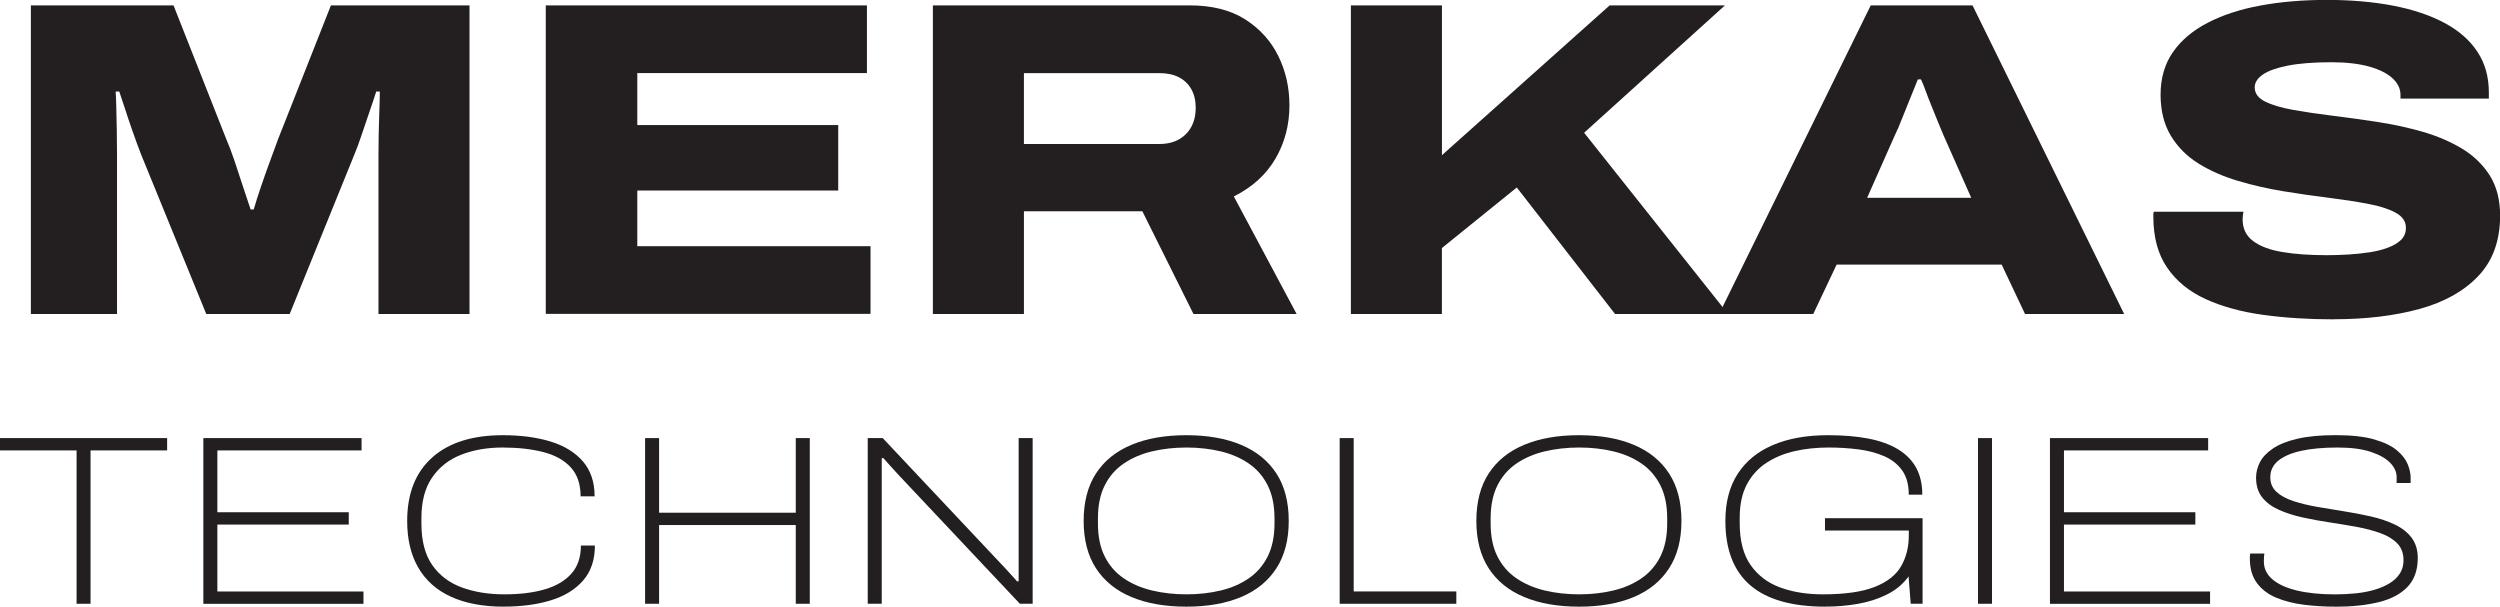 <?xml version="1.0" encoding="UTF-8"?>
<svg xmlns="http://www.w3.org/2000/svg" id="Layer_1" viewBox="0 0 535.39 129.92">
  <path d="m6.61,67.24V1.15h30.55l11.33,28.72c.51,1.15,1.07,2.63,1.68,4.42.61,1.79,1.22,3.64,1.82,5.52.61,1.89,1.17,3.57,1.68,5.04h.67c.38-1.34.88-2.91,1.49-4.71.61-1.79,1.25-3.6,1.92-5.43.67-1.82,1.26-3.44,1.78-4.85L70.87,1.15h29.68v66.09h-19.5v-34.1c0-1.34.02-2.85.05-4.51.03-1.66.08-3.3.14-4.9.06-1.6.1-2.98.1-4.13h-.77c-.38,1.22-.86,2.66-1.44,4.32-.58,1.67-1.14,3.31-1.68,4.95-.54,1.63-1.07,3.06-1.58,4.27l-13.83,34.1h-17.87l-13.93-34.1c-.64-1.66-1.27-3.36-1.87-5.09-.61-1.73-1.15-3.35-1.63-4.85-.48-1.5-.88-2.7-1.2-3.6h-.77c.06.9.11,2.08.14,3.55.03,1.47.06,3.07.1,4.8.03,1.73.05,3.46.05,5.19v34.1H6.61Z" style="fill:#231f20;"></path>
  <path d="m116.88,67.24V1.15h68.78v14.5h-49.18v11.14h43.03v14.02h-43.03v11.91h49.95v14.5h-69.54Z" style="fill:#231f20;"></path>
  <path d="m199.78,67.24V1.15h54.94c4.8,0,8.77.99,11.91,2.98,3.14,1.99,5.51,4.6,7.11,7.83,1.6,3.23,2.4,6.77,2.4,10.61,0,4.16-.99,7.96-2.98,11.38-1.99,3.43-4.96,6.13-8.93,8.12l13.45,25.17h-22.09l-10.95-22h-25.36v22h-19.5Zm19.5-36.4h29.01c2.37,0,4.26-.7,5.67-2.11,1.41-1.41,2.11-3.3,2.11-5.67,0-1.54-.32-2.87-.96-3.99-.64-1.12-1.54-1.97-2.69-2.55-1.15-.58-2.53-.86-4.13-.86h-29.01v15.18Z" style="fill:#231f20;"></path>
  <path d="m289.3,67.24V1.15h19.5v32.08L344.72,1.15h24.69l-30.16,27.28,30.83,38.81h-24.21l-21.04-27.09-16.04,12.97v14.12h-19.5Z" style="fill:#231f20;"></path>
  <path d="m368.16,67.24L400.63,1.15h21.8l32.47,66.09h-21.23l-5-10.57h-35.35l-5,10.57h-20.17Zm31.7-24.88h22.29l-5.96-13.45c-.26-.58-.61-1.42-1.06-2.55-.45-1.12-.93-2.31-1.44-3.55-.51-1.25-.96-2.4-1.34-3.46s-.71-1.84-.96-2.35h-.67c-.45,1.15-.99,2.5-1.63,4.03-.64,1.54-1.23,3.01-1.78,4.42-.54,1.41-1.04,2.56-1.49,3.46l-5.96,13.45Z" style="fill:#231f20;"></path>
  <path d="m499.76,68.39c-5.38,0-10.41-.32-15.08-.96-4.67-.64-8.77-1.76-12.29-3.36-3.52-1.6-6.28-3.84-8.26-6.72-1.99-2.88-2.98-6.53-2.98-10.95v-.48c0-.19.03-.38.1-.58h19.21c-.06.26-.11.51-.14.77-.03.26-.05.54-.05.86,0,1.99.75,3.54,2.26,4.66,1.5,1.12,3.6,1.91,6.29,2.35,2.69.45,5.86.67,9.51.67,1.47,0,2.99-.05,4.56-.14,1.57-.1,3.09-.26,4.56-.48,1.47-.22,2.8-.56,3.99-1.01,1.18-.45,2.11-1.01,2.79-1.68.67-.67,1.01-1.52,1.01-2.55,0-1.34-.72-2.42-2.16-3.22-1.44-.8-3.43-1.44-5.96-1.92-2.53-.48-5.35-.91-8.45-1.3-3.11-.38-6.33-.85-9.65-1.39-3.33-.54-6.56-1.28-9.7-2.21-3.14-.93-5.96-2.16-8.45-3.7-2.5-1.54-4.48-3.52-5.96-5.96-1.47-2.43-2.21-5.38-2.21-8.84s.88-6.55,2.64-9.08c1.76-2.53,4.24-4.63,7.44-6.29,3.2-1.66,6.98-2.9,11.33-3.7,4.35-.8,9.09-1.2,14.22-1.2s10,.42,14.26,1.25c4.26.83,7.91,2.07,10.95,3.7,3.04,1.63,5.38,3.68,7.01,6.15,1.63,2.47,2.45,5.36,2.45,8.69v1.34h-18.92v-.77c0-1.34-.58-2.55-1.73-3.6s-2.83-1.89-5.04-2.5c-2.21-.61-4.88-.91-8.02-.91-3.78,0-6.88.24-9.32.72-2.43.48-4.23,1.12-5.38,1.92-1.15.8-1.73,1.71-1.73,2.74,0,1.28.74,2.29,2.21,3.03,1.47.74,3.46,1.33,5.96,1.78,2.5.45,5.3.86,8.4,1.25,3.11.38,6.34.83,9.7,1.34,3.36.51,6.59,1.22,9.7,2.11,3.11.9,5.91,2.1,8.41,3.6,2.5,1.51,4.48,3.43,5.96,5.76,1.47,2.34,2.21,5.2,2.21,8.6,0,5.32-1.54,9.61-4.61,12.87-3.07,3.27-7.29,5.64-12.63,7.11-5.35,1.47-11.48,2.21-18.39,2.21Z" style="fill:#231f20;"></path>
  <path d="m16.4,129.3v-32.84H0v-2.64h35.79v2.64h-16.4v32.84h-3Z" style="fill:#231f20;"></path>
  <path d="m43.55,129.3v-35.48h33.88v2.64h-30.88v13.24h28.14v2.64h-28.14v14.33h31.29v2.64h-34.29Z" style="fill:#231f20;"></path>
  <path d="m107.89,129.92c-4.45,0-8.22-.71-11.3-2.12-3.09-1.41-5.42-3.49-7.01-6.23-1.59-2.74-2.38-6.08-2.38-10.01,0-5.86,1.78-10.39,5.35-13.58s8.61-4.78,15.13-4.78c3.9,0,7.32.46,10.27,1.37,2.95.91,5.25,2.34,6.91,4.27,1.65,1.93,2.48,4.41,2.48,7.45h-3c0-2.59-.7-4.65-2.09-6.18-1.4-1.54-3.35-2.63-5.87-3.29-2.52-.65-5.43-.98-8.74-.98s-6.28.52-8.9,1.55c-2.62,1.03-4.69,2.66-6.21,4.89-1.52,2.22-2.28,5.09-2.28,8.61v1.24c0,3.72.78,6.69,2.33,8.9,1.55,2.21,3.66,3.8,6.34,4.78,2.67.98,5.7,1.47,9.08,1.47s6.19-.35,8.64-1.06c2.45-.71,4.35-1.83,5.72-3.36,1.36-1.53,2.04-3.54,2.04-6.03h3c0,3.07-.85,5.57-2.53,7.5-1.69,1.93-4,3.35-6.93,4.24-2.93.9-6.28,1.34-10.03,1.34Z" style="fill:#231f20;"></path>
  <path d="m138.15,129.3v-35.48h3v15.98h29.27v-15.98h3v35.48h-3v-16.86h-29.27v16.86h-3Z" style="fill:#231f20;"></path>
  <path d="m185.83,129.3v-35.48h3.21l25.55,27.15c.34.35.72.74,1.11,1.19.4.45.78.87,1.16,1.27.38.4.69.75.93,1.06h.36v-30.67h3v35.48h-2.74l-25.81-27.41c-.66-.69-1.3-1.4-1.94-2.12-.64-.72-1.13-1.28-1.47-1.66h-.36v31.19h-3Z" style="fill:#231f20;"></path>
  <path d="m254.06,129.92c-4.55,0-8.47-.69-11.77-2.07-3.29-1.38-5.82-3.43-7.58-6.15-1.76-2.72-2.64-6.1-2.64-10.14s.88-7.46,2.64-10.16c1.76-2.71,4.28-4.75,7.58-6.13,3.29-1.38,7.21-2.07,11.77-2.07s8.46.69,11.74,2.07c3.28,1.38,5.79,3.42,7.55,6.13,1.76,2.71,2.64,6.09,2.64,10.16s-.88,7.41-2.64,10.14c-1.76,2.72-4.28,4.78-7.55,6.15-3.28,1.38-7.19,2.07-11.74,2.07Zm.05-2.64c2.62,0,5.07-.28,7.34-.83,2.28-.55,4.28-1.42,6-2.61,1.72-1.19,3.07-2.75,4.04-4.68.96-1.93,1.45-4.28,1.45-7.03v-1.14c0-2.76-.48-5.1-1.45-7.03-.97-1.93-2.31-3.49-4.04-4.68s-3.72-2.06-6-2.61c-2.28-.55-4.72-.83-7.34-.83s-5.13.28-7.42.83c-2.29.55-4.31,1.42-6.05,2.61-1.74,1.19-3.1,2.75-4.06,4.68-.97,1.93-1.45,4.28-1.45,7.03v1.14c0,2.76.48,5.1,1.45,7.03.96,1.93,2.32,3.49,4.06,4.68,1.74,1.19,3.76,2.06,6.05,2.61,2.29.55,4.77.83,7.42.83Z" style="fill:#231f20;"></path>
  <path d="m286.9,129.3v-35.48h3v32.84h21.98v2.64h-24.98Z" style="fill:#231f20;"></path>
  <path d="m338.16,129.92c-4.55,0-8.47-.69-11.77-2.07-3.29-1.38-5.82-3.43-7.58-6.15-1.76-2.72-2.64-6.1-2.64-10.14s.88-7.46,2.64-10.16,4.28-4.75,7.58-6.13c3.29-1.38,7.21-2.07,11.77-2.07s8.46.69,11.74,2.07c3.28,1.38,5.79,3.42,7.55,6.13s2.64,6.09,2.64,10.16-.88,7.41-2.64,10.14c-1.76,2.72-4.28,4.78-7.55,6.15-3.28,1.38-7.19,2.07-11.74,2.07Zm.05-2.64c2.62,0,5.07-.28,7.34-.83,2.28-.55,4.27-1.42,6-2.61,1.72-1.19,3.07-2.75,4.04-4.68.96-1.93,1.45-4.28,1.45-7.03v-1.14c0-2.76-.48-5.1-1.45-7.03-.97-1.93-2.31-3.49-4.04-4.68s-3.72-2.06-6-2.61c-2.28-.55-4.72-.83-7.34-.83s-5.13.28-7.42.83c-2.29.55-4.31,1.42-6.05,2.61s-3.09,2.75-4.06,4.68c-.96,1.93-1.45,4.28-1.45,7.03v1.14c0,2.76.48,5.1,1.45,7.03.97,1.93,2.32,3.49,4.06,4.68,1.74,1.19,3.76,2.06,6.05,2.61,2.29.55,4.77.83,7.42.83Z" style="fill:#231f20;"></path>
  <path d="m390.91,129.92c-7.17,0-12.53-1.53-16.08-4.58-3.55-3.05-5.33-7.65-5.33-13.79,0-4,.88-7.36,2.64-10.08s4.28-4.78,7.58-6.18c3.29-1.4,7.21-2.09,11.77-2.09,3.24,0,6.11.24,8.61.72,2.5.48,4.61,1.24,6.34,2.28,1.72,1.04,3.03,2.35,3.91,3.96s1.32,3.53,1.32,5.77h-2.9c0-2.14-.47-3.87-1.42-5.2s-2.24-2.34-3.88-3.05c-1.64-.71-3.48-1.19-5.53-1.45-2.05-.26-4.18-.39-6.39-.39-2.48,0-4.85.25-7.11.75s-4.28,1.33-6.08,2.48c-1.79,1.16-3.21,2.7-4.24,4.63-1.03,1.93-1.55,4.31-1.55,7.14v1.24c0,3.72.78,6.7,2.33,8.92,1.55,2.22,3.66,3.83,6.34,4.81,2.67.98,5.71,1.47,9.13,1.47,4.72,0,8.42-.53,11.09-1.58,2.67-1.05,4.56-2.53,5.66-4.42,1.1-1.9,1.66-4.09,1.66-6.57v-1.09h-17.95v-2.64h20.9v18.31h-2.54l-.46-5.84c-1.17,1.62-2.71,2.91-4.6,3.85-1.9.95-3.98,1.62-6.26,2.02-2.28.4-4.59.59-6.93.59Z" style="fill:#231f20;"></path>
  <path d="m423.6,129.3v-35.48h3v35.48h-3Z" style="fill:#231f20;"></path>
  <path d="m439.01,129.3v-35.48h33.88v2.64h-30.88v13.24h28.14v2.64h-28.14v14.33h31.29v2.64h-34.29Z" style="fill:#231f20;"></path>
  <path d="m500.14,129.92c-2.31,0-4.56-.14-6.75-.41-2.19-.28-4.16-.78-5.9-1.5-1.74-.72-3.12-1.77-4.14-3.13-1.02-1.36-1.53-3.11-1.53-5.25,0-.28,0-.51.03-.7.02-.19.03-.32.03-.39h3.05c-.04.21-.06.44-.08.7-.02.26-.03.59-.03,1.01,0,1.48.6,2.75,1.81,3.8,1.21,1.05,2.96,1.85,5.25,2.41,2.29.55,5.02.83,8.2.83,1.55,0,3.05-.08,4.5-.23s2.78-.41,4.01-.78c1.22-.36,2.29-.83,3.21-1.4.91-.57,1.63-1.26,2.15-2.07.52-.81.78-1.75.78-2.82,0-1.48-.44-2.68-1.32-3.6-.88-.91-2.08-1.65-3.59-2.2-1.52-.55-3.22-1-5.09-1.35-1.88-.34-3.81-.66-5.79-.96-1.98-.29-3.91-.65-5.79-1.06-1.88-.41-3.58-.96-5.09-1.63-1.52-.67-2.72-1.56-3.59-2.66-.88-1.1-1.32-2.52-1.32-4.24,0-1.14.28-2.24.83-3.31.55-1.07,1.47-2.04,2.77-2.92s3.03-1.58,5.22-2.09c2.19-.52,4.94-.78,8.25-.78s6.12.3,8.22.91,3.72,1.38,4.86,2.33,1.91,1.95,2.33,3,.62,2.01.62,2.87v1.14h-3v-1.29c0-1.07-.46-2.08-1.37-3.03-.91-.95-2.3-1.73-4.16-2.35-1.86-.62-4.22-.93-7.09-.93-3.1,0-5.72.24-7.86.72s-3.77,1.19-4.89,2.12-1.68,2.1-1.68,3.52c0,1.28.44,2.32,1.32,3.13.88.81,2.08,1.47,3.59,1.97,1.52.5,3.21.91,5.09,1.24,1.88.33,3.81.65,5.79.96s3.91.68,5.79,1.11c1.88.43,3.58,1.01,5.09,1.73,1.52.72,2.72,1.66,3.59,2.82s1.32,2.59,1.32,4.32c0,2.62-.74,4.7-2.22,6.23-1.48,1.54-3.55,2.62-6.21,3.26-2.66.64-5.72.96-9.21.96Z" style="fill:#231f20;"></path>
</svg>
